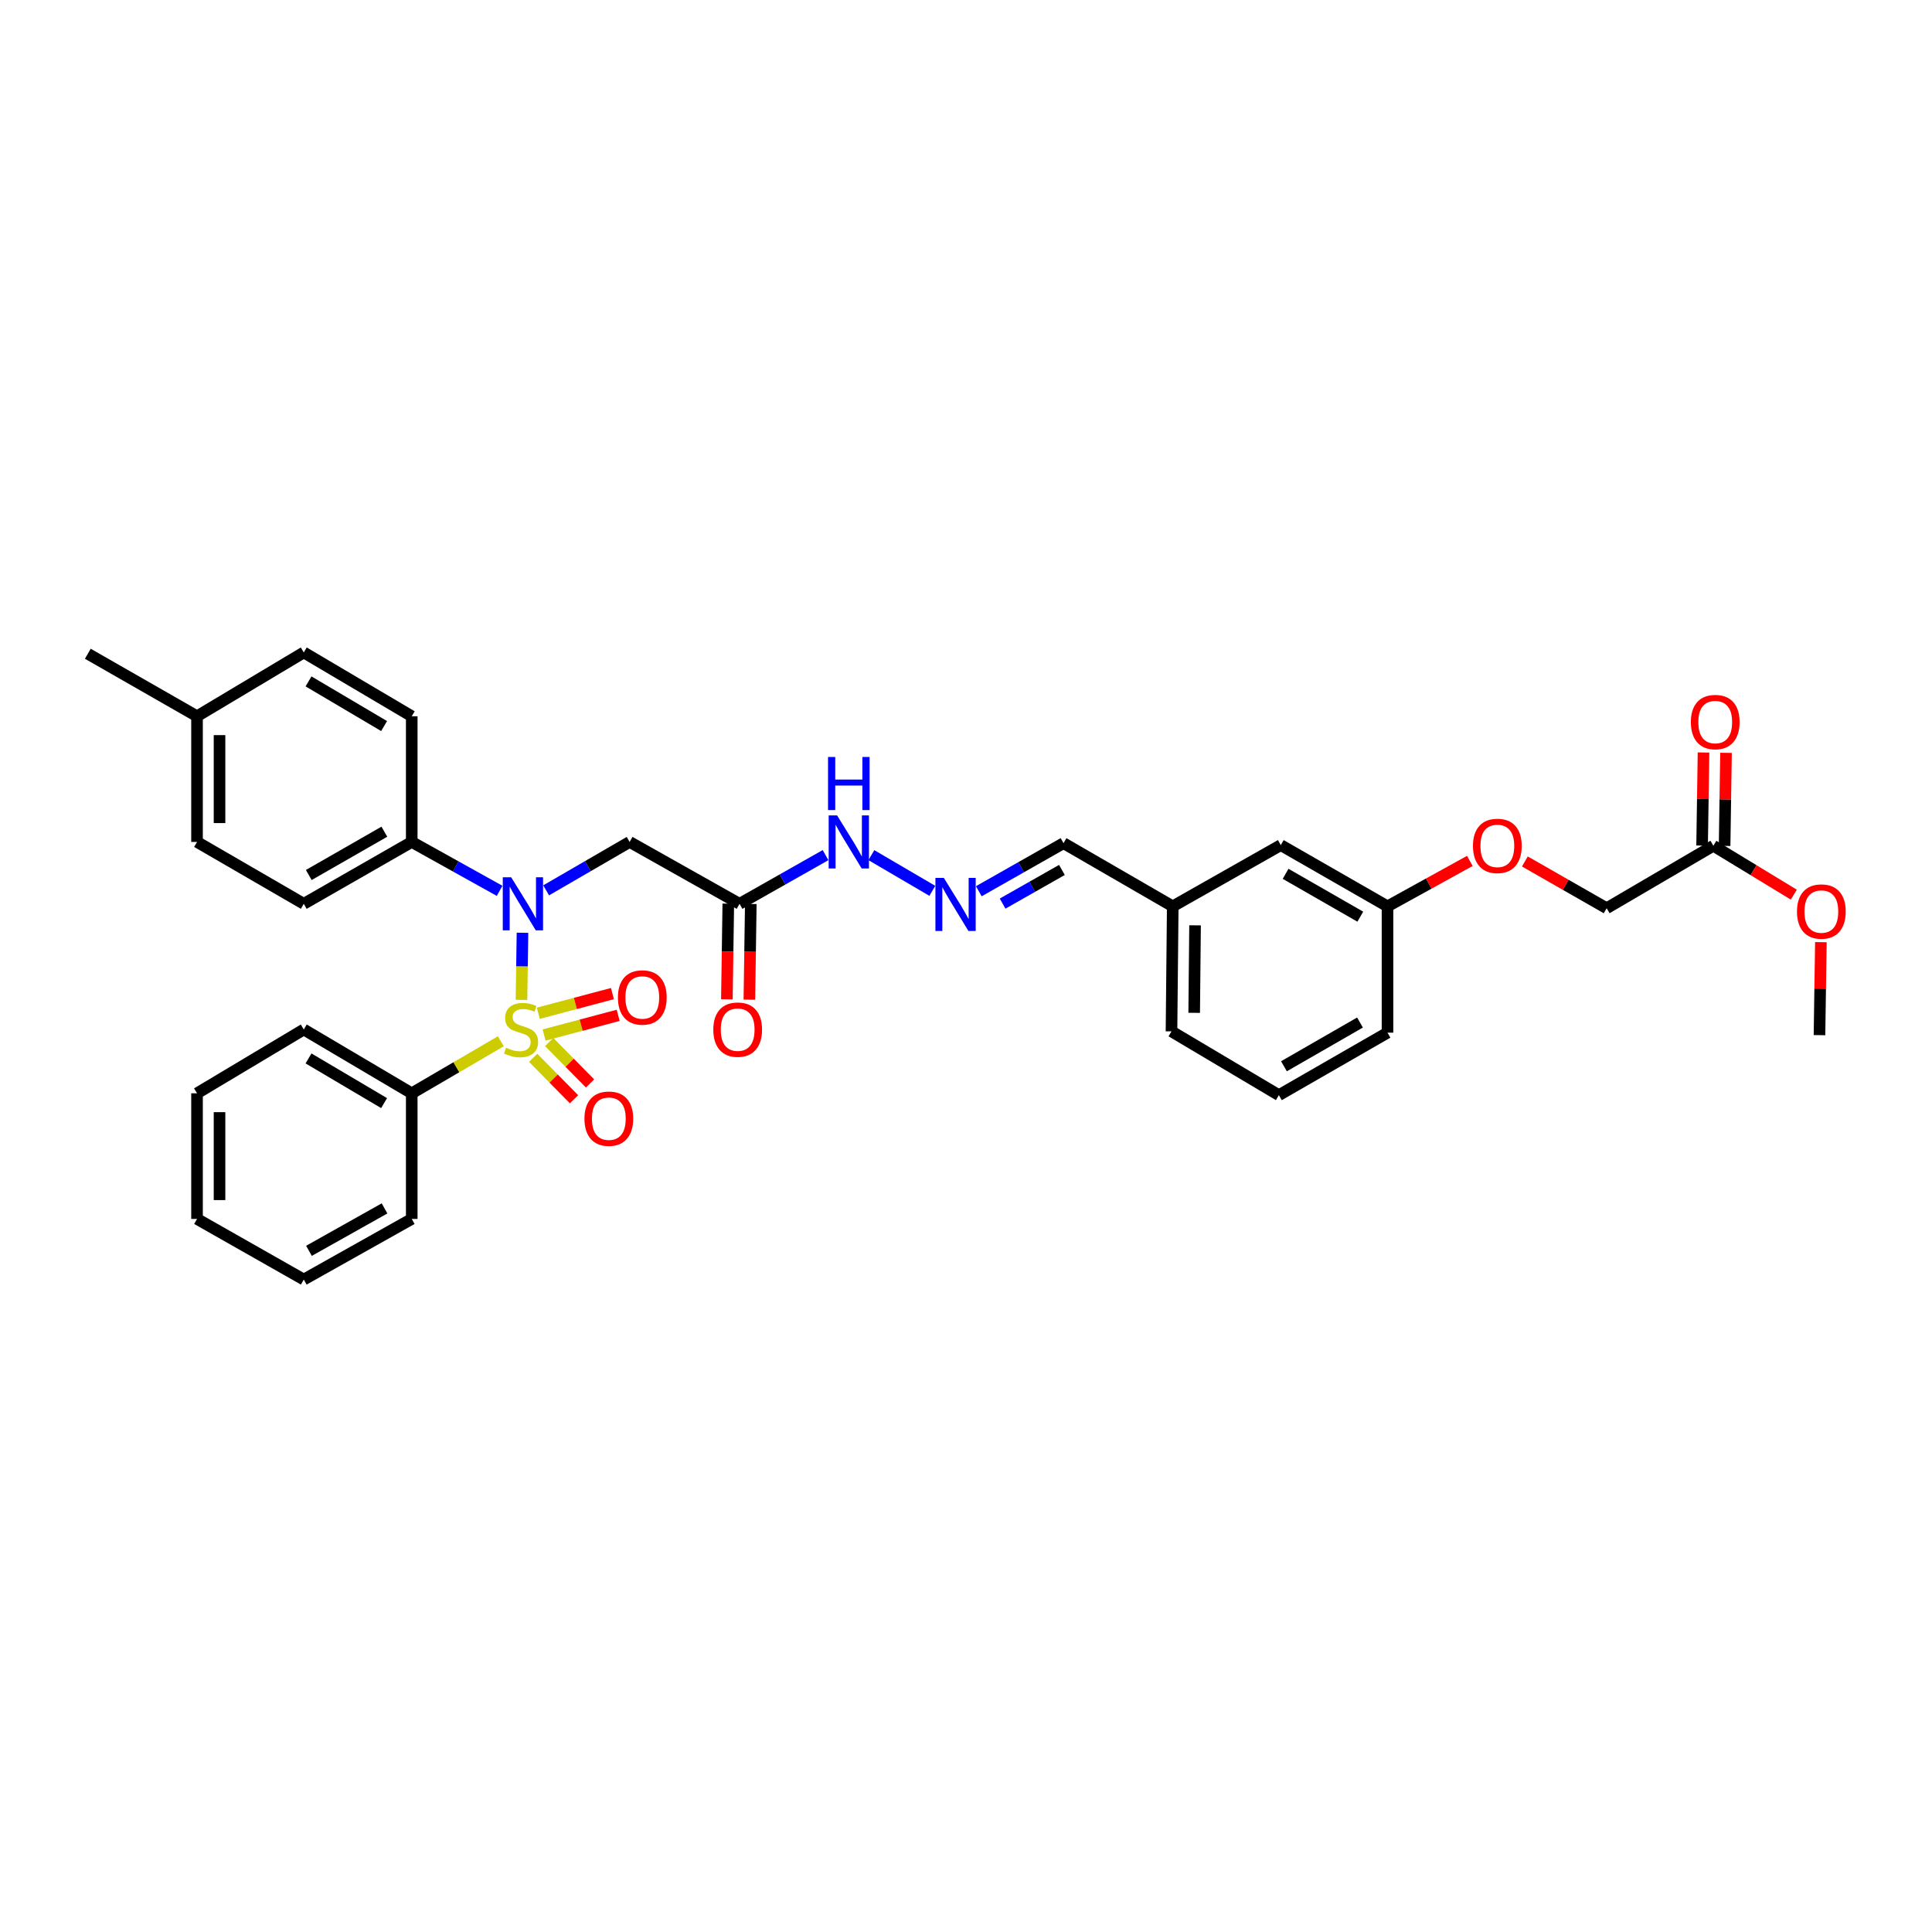 <?xml version='1.0' encoding='iso-8859-1'?>
<svg version='1.1' baseProfile='full'
              xmlns='http://www.w3.org/2000/svg'
                      xmlns:rdkit='http://www.rdkit.org/xml'
                      xmlns:xlink='http://www.w3.org/1999/xlink'
                  xml:space='preserve'
width='1000px' height='1000px' viewBox='0 0 1000 1000'>
<!-- END OF HEADER -->
<rect style='opacity:1.0;fill:#FFFFFF;stroke:none' width='1000' height='1000' x='0' y='0'> </rect>
<path class='bond-0' d='M 269.918,517.531 L 270.177,500.164' style='fill:none;fill-rule:evenodd;stroke:#CCCC00;stroke-width:6px;stroke-linecap:butt;stroke-linejoin:miter;stroke-opacity:1' />
<path class='bond-0' d='M 270.177,500.164 L 270.436,482.797' style='fill:none;fill-rule:evenodd;stroke:#0000FF;stroke-width:6px;stroke-linecap:butt;stroke-linejoin:miter;stroke-opacity:1' />
<path class='bond-3' d='M 275.973,547.527 L 286.545,558.251' style='fill:none;fill-rule:evenodd;stroke:#CCCC00;stroke-width:6px;stroke-linecap:butt;stroke-linejoin:miter;stroke-opacity:1' />
<path class='bond-3' d='M 286.545,558.251 L 297.118,568.974' style='fill:none;fill-rule:evenodd;stroke:#FF0000;stroke-width:6px;stroke-linecap:butt;stroke-linejoin:miter;stroke-opacity:1' />
<path class='bond-3' d='M 284.266,539.351 L 294.838,550.074' style='fill:none;fill-rule:evenodd;stroke:#CCCC00;stroke-width:6px;stroke-linecap:butt;stroke-linejoin:miter;stroke-opacity:1' />
<path class='bond-3' d='M 294.838,550.074 L 305.411,560.797' style='fill:none;fill-rule:evenodd;stroke:#FF0000;stroke-width:6px;stroke-linecap:butt;stroke-linejoin:miter;stroke-opacity:1' />
<path class='bond-4' d='M 281.618,535.72 L 300.798,530.631' style='fill:none;fill-rule:evenodd;stroke:#CCCC00;stroke-width:6px;stroke-linecap:butt;stroke-linejoin:miter;stroke-opacity:1' />
<path class='bond-4' d='M 300.798,530.631 L 319.977,525.542' style='fill:none;fill-rule:evenodd;stroke:#FF0000;stroke-width:6px;stroke-linecap:butt;stroke-linejoin:miter;stroke-opacity:1' />
<path class='bond-4' d='M 278.631,524.464 L 297.811,519.375' style='fill:none;fill-rule:evenodd;stroke:#CCCC00;stroke-width:6px;stroke-linecap:butt;stroke-linejoin:miter;stroke-opacity:1' />
<path class='bond-4' d='M 297.811,519.375 L 316.991,514.286' style='fill:none;fill-rule:evenodd;stroke:#FF0000;stroke-width:6px;stroke-linecap:butt;stroke-linejoin:miter;stroke-opacity:1' />
<path class='bond-5' d='M 259.239,538.963 L 236.178,552.43' style='fill:none;fill-rule:evenodd;stroke:#CCCC00;stroke-width:6px;stroke-linecap:butt;stroke-linejoin:miter;stroke-opacity:1' />
<path class='bond-5' d='M 236.178,552.43 L 213.116,565.896' style='fill:none;fill-rule:evenodd;stroke:#000000;stroke-width:6px;stroke-linecap:butt;stroke-linejoin:miter;stroke-opacity:1' />
<path class='bond-1' d='M 282.679,460.843 L 304.286,448.315' style='fill:none;fill-rule:evenodd;stroke:#0000FF;stroke-width:6px;stroke-linecap:butt;stroke-linejoin:miter;stroke-opacity:1' />
<path class='bond-1' d='M 304.286,448.315 L 325.893,435.786' style='fill:none;fill-rule:evenodd;stroke:#000000;stroke-width:6px;stroke-linecap:butt;stroke-linejoin:miter;stroke-opacity:1' />
<path class='bond-6' d='M 258.59,461.095 L 235.853,448.44' style='fill:none;fill-rule:evenodd;stroke:#0000FF;stroke-width:6px;stroke-linecap:butt;stroke-linejoin:miter;stroke-opacity:1' />
<path class='bond-6' d='M 235.853,448.44 L 213.116,435.786' style='fill:none;fill-rule:evenodd;stroke:#000000;stroke-width:6px;stroke-linecap:butt;stroke-linejoin:miter;stroke-opacity:1' />
<path class='bond-2' d='M 325.893,435.786 L 382.79,467.812' style='fill:none;fill-rule:evenodd;stroke:#000000;stroke-width:6px;stroke-linecap:butt;stroke-linejoin:miter;stroke-opacity:1' />
<path class='bond-9' d='M 382.79,467.812 L 405.043,455.21' style='fill:none;fill-rule:evenodd;stroke:#000000;stroke-width:6px;stroke-linecap:butt;stroke-linejoin:miter;stroke-opacity:1' />
<path class='bond-9' d='M 405.043,455.21 L 427.296,442.609' style='fill:none;fill-rule:evenodd;stroke:#0000FF;stroke-width:6px;stroke-linecap:butt;stroke-linejoin:miter;stroke-opacity:1' />
<path class='bond-10' d='M 376.968,467.725 L 376.598,492.488' style='fill:none;fill-rule:evenodd;stroke:#000000;stroke-width:6px;stroke-linecap:butt;stroke-linejoin:miter;stroke-opacity:1' />
<path class='bond-10' d='M 376.598,492.488 L 376.229,517.25' style='fill:none;fill-rule:evenodd;stroke:#FF0000;stroke-width:6px;stroke-linecap:butt;stroke-linejoin:miter;stroke-opacity:1' />
<path class='bond-10' d='M 388.612,467.899 L 388.243,492.661' style='fill:none;fill-rule:evenodd;stroke:#000000;stroke-width:6px;stroke-linecap:butt;stroke-linejoin:miter;stroke-opacity:1' />
<path class='bond-10' d='M 388.243,492.661 L 387.873,517.424' style='fill:none;fill-rule:evenodd;stroke:#FF0000;stroke-width:6px;stroke-linecap:butt;stroke-linejoin:miter;stroke-opacity:1' />
<path class='bond-25' d='M 213.116,565.896 L 157.235,532.861' style='fill:none;fill-rule:evenodd;stroke:#000000;stroke-width:6px;stroke-linecap:butt;stroke-linejoin:miter;stroke-opacity:1' />
<path class='bond-25' d='M 198.807,570.966 L 159.691,547.841' style='fill:none;fill-rule:evenodd;stroke:#000000;stroke-width:6px;stroke-linecap:butt;stroke-linejoin:miter;stroke-opacity:1' />
<path class='bond-26' d='M 213.116,565.896 L 213.116,630.919' style='fill:none;fill-rule:evenodd;stroke:#000000;stroke-width:6px;stroke-linecap:butt;stroke-linejoin:miter;stroke-opacity:1' />
<path class='bond-12' d='M 213.116,435.786 L 157.235,467.812' style='fill:none;fill-rule:evenodd;stroke:#000000;stroke-width:6px;stroke-linecap:butt;stroke-linejoin:miter;stroke-opacity:1' />
<path class='bond-12' d='M 198.943,430.486 L 159.827,452.904' style='fill:none;fill-rule:evenodd;stroke:#000000;stroke-width:6px;stroke-linecap:butt;stroke-linejoin:miter;stroke-opacity:1' />
<path class='bond-13' d='M 213.116,435.786 L 213.116,370.737' style='fill:none;fill-rule:evenodd;stroke:#000000;stroke-width:6px;stroke-linecap:butt;stroke-linejoin:miter;stroke-opacity:1' />
<path class='bond-7' d='M 482.573,461.096 L 451.019,442.622' style='fill:none;fill-rule:evenodd;stroke:#0000FF;stroke-width:6px;stroke-linecap:butt;stroke-linejoin:miter;stroke-opacity:1' />
<path class='bond-14' d='M 506.626,461.308 L 528.552,448.864' style='fill:none;fill-rule:evenodd;stroke:#0000FF;stroke-width:6px;stroke-linecap:butt;stroke-linejoin:miter;stroke-opacity:1' />
<path class='bond-14' d='M 528.552,448.864 L 550.477,436.42' style='fill:none;fill-rule:evenodd;stroke:#000000;stroke-width:6px;stroke-linecap:butt;stroke-linejoin:miter;stroke-opacity:1' />
<path class='bond-14' d='M 518.952,467.703 L 534.3,458.992' style='fill:none;fill-rule:evenodd;stroke:#0000FF;stroke-width:6px;stroke-linecap:butt;stroke-linejoin:miter;stroke-opacity:1' />
<path class='bond-14' d='M 534.3,458.992 L 549.648,450.282' style='fill:none;fill-rule:evenodd;stroke:#000000;stroke-width:6px;stroke-linecap:butt;stroke-linejoin:miter;stroke-opacity:1' />
<path class='bond-8' d='M 886.829,437.753 L 831.595,470.096' style='fill:none;fill-rule:evenodd;stroke:#000000;stroke-width:6px;stroke-linecap:butt;stroke-linejoin:miter;stroke-opacity:1' />
<path class='bond-11' d='M 892.651,437.841 L 893.016,413.756' style='fill:none;fill-rule:evenodd;stroke:#000000;stroke-width:6px;stroke-linecap:butt;stroke-linejoin:miter;stroke-opacity:1' />
<path class='bond-11' d='M 893.016,413.756 L 893.381,389.671' style='fill:none;fill-rule:evenodd;stroke:#FF0000;stroke-width:6px;stroke-linecap:butt;stroke-linejoin:miter;stroke-opacity:1' />
<path class='bond-11' d='M 881.007,437.665 L 881.372,413.579' style='fill:none;fill-rule:evenodd;stroke:#000000;stroke-width:6px;stroke-linecap:butt;stroke-linejoin:miter;stroke-opacity:1' />
<path class='bond-11' d='M 881.372,413.579 L 881.736,389.494' style='fill:none;fill-rule:evenodd;stroke:#FF0000;stroke-width:6px;stroke-linecap:butt;stroke-linejoin:miter;stroke-opacity:1' />
<path class='bond-22' d='M 886.829,437.753 L 907.653,450.411' style='fill:none;fill-rule:evenodd;stroke:#000000;stroke-width:6px;stroke-linecap:butt;stroke-linejoin:miter;stroke-opacity:1' />
<path class='bond-22' d='M 907.653,450.411 L 928.477,463.07' style='fill:none;fill-rule:evenodd;stroke:#FF0000;stroke-width:6px;stroke-linecap:butt;stroke-linejoin:miter;stroke-opacity:1' />
<path class='bond-20' d='M 157.235,467.812 L 101.982,435.786' style='fill:none;fill-rule:evenodd;stroke:#000000;stroke-width:6px;stroke-linecap:butt;stroke-linejoin:miter;stroke-opacity:1' />
<path class='bond-21' d='M 213.116,370.737 L 157.235,337.708' style='fill:none;fill-rule:evenodd;stroke:#000000;stroke-width:6px;stroke-linecap:butt;stroke-linejoin:miter;stroke-opacity:1' />
<path class='bond-21' d='M 198.808,375.809 L 159.692,352.688' style='fill:none;fill-rule:evenodd;stroke:#000000;stroke-width:6px;stroke-linecap:butt;stroke-linejoin:miter;stroke-opacity:1' />
<path class='bond-19' d='M 550.477,436.42 L 607.011,469.126' style='fill:none;fill-rule:evenodd;stroke:#000000;stroke-width:6px;stroke-linecap:butt;stroke-linejoin:miter;stroke-opacity:1' />
<path class='bond-15' d='M 760.783,445.611 L 739.477,457.368' style='fill:none;fill-rule:evenodd;stroke:#FF0000;stroke-width:6px;stroke-linecap:butt;stroke-linejoin:miter;stroke-opacity:1' />
<path class='bond-15' d='M 739.477,457.368 L 718.171,469.126' style='fill:none;fill-rule:evenodd;stroke:#000000;stroke-width:6px;stroke-linecap:butt;stroke-linejoin:miter;stroke-opacity:1' />
<path class='bond-16' d='M 789.268,445.897 L 810.432,457.997' style='fill:none;fill-rule:evenodd;stroke:#FF0000;stroke-width:6px;stroke-linecap:butt;stroke-linejoin:miter;stroke-opacity:1' />
<path class='bond-16' d='M 810.432,457.997 L 831.595,470.096' style='fill:none;fill-rule:evenodd;stroke:#000000;stroke-width:6px;stroke-linecap:butt;stroke-linejoin:miter;stroke-opacity:1' />
<path class='bond-17' d='M 718.171,469.126 L 662.931,437.429' style='fill:none;fill-rule:evenodd;stroke:#000000;stroke-width:6px;stroke-linecap:butt;stroke-linejoin:miter;stroke-opacity:1' />
<path class='bond-17' d='M 704.089,474.472 L 665.421,452.285' style='fill:none;fill-rule:evenodd;stroke:#000000;stroke-width:6px;stroke-linecap:butt;stroke-linejoin:miter;stroke-opacity:1' />
<path class='bond-36' d='M 718.171,469.126 L 718.171,534.504' style='fill:none;fill-rule:evenodd;stroke:#000000;stroke-width:6px;stroke-linecap:butt;stroke-linejoin:miter;stroke-opacity:1' />
<path class='bond-18' d='M 662.931,437.429 L 607.011,469.126' style='fill:none;fill-rule:evenodd;stroke:#000000;stroke-width:6px;stroke-linecap:butt;stroke-linejoin:miter;stroke-opacity:1' />
<path class='bond-28' d='M 607.011,469.126 L 606.364,533.831' style='fill:none;fill-rule:evenodd;stroke:#000000;stroke-width:6px;stroke-linecap:butt;stroke-linejoin:miter;stroke-opacity:1' />
<path class='bond-28' d='M 618.56,478.948 L 618.107,524.242' style='fill:none;fill-rule:evenodd;stroke:#000000;stroke-width:6px;stroke-linecap:butt;stroke-linejoin:miter;stroke-opacity:1' />
<path class='bond-35' d='M 101.982,435.786 L 101.982,370.737' style='fill:none;fill-rule:evenodd;stroke:#000000;stroke-width:6px;stroke-linecap:butt;stroke-linejoin:miter;stroke-opacity:1' />
<path class='bond-35' d='M 113.628,426.029 L 113.628,380.495' style='fill:none;fill-rule:evenodd;stroke:#000000;stroke-width:6px;stroke-linecap:butt;stroke-linejoin:miter;stroke-opacity:1' />
<path class='bond-23' d='M 157.235,337.708 L 101.982,370.737' style='fill:none;fill-rule:evenodd;stroke:#000000;stroke-width:6px;stroke-linecap:butt;stroke-linejoin:miter;stroke-opacity:1' />
<path class='bond-30' d='M 942.488,487.659 L 942.123,511.725' style='fill:none;fill-rule:evenodd;stroke:#FF0000;stroke-width:6px;stroke-linecap:butt;stroke-linejoin:miter;stroke-opacity:1' />
<path class='bond-30' d='M 942.123,511.725 L 941.759,535.792' style='fill:none;fill-rule:evenodd;stroke:#000000;stroke-width:6px;stroke-linecap:butt;stroke-linejoin:miter;stroke-opacity:1' />
<path class='bond-29' d='M 101.982,370.737 L 45.455,338.381' style='fill:none;fill-rule:evenodd;stroke:#000000;stroke-width:6px;stroke-linecap:butt;stroke-linejoin:miter;stroke-opacity:1' />
<path class='bond-24' d='M 661.941,566.847 L 606.364,533.831' style='fill:none;fill-rule:evenodd;stroke:#000000;stroke-width:6px;stroke-linecap:butt;stroke-linejoin:miter;stroke-opacity:1' />
<path class='bond-27' d='M 661.941,566.847 L 718.171,534.504' style='fill:none;fill-rule:evenodd;stroke:#000000;stroke-width:6px;stroke-linecap:butt;stroke-linejoin:miter;stroke-opacity:1' />
<path class='bond-27' d='M 664.569,551.901 L 703.93,529.261' style='fill:none;fill-rule:evenodd;stroke:#000000;stroke-width:6px;stroke-linecap:butt;stroke-linejoin:miter;stroke-opacity:1' />
<path class='bond-31' d='M 157.235,532.861 L 101.982,565.896' style='fill:none;fill-rule:evenodd;stroke:#000000;stroke-width:6px;stroke-linecap:butt;stroke-linejoin:miter;stroke-opacity:1' />
<path class='bond-32' d='M 213.116,630.919 L 157.235,662.292' style='fill:none;fill-rule:evenodd;stroke:#000000;stroke-width:6px;stroke-linecap:butt;stroke-linejoin:miter;stroke-opacity:1' />
<path class='bond-32' d='M 199.033,625.47 L 159.916,647.431' style='fill:none;fill-rule:evenodd;stroke:#000000;stroke-width:6px;stroke-linecap:butt;stroke-linejoin:miter;stroke-opacity:1' />
<path class='bond-34' d='M 101.982,565.896 L 101.982,630.919' style='fill:none;fill-rule:evenodd;stroke:#000000;stroke-width:6px;stroke-linecap:butt;stroke-linejoin:miter;stroke-opacity:1' />
<path class='bond-34' d='M 113.628,575.65 L 113.628,621.165' style='fill:none;fill-rule:evenodd;stroke:#000000;stroke-width:6px;stroke-linecap:butt;stroke-linejoin:miter;stroke-opacity:1' />
<path class='bond-33' d='M 157.235,662.292 L 101.982,630.919' style='fill:none;fill-rule:evenodd;stroke:#000000;stroke-width:6px;stroke-linecap:butt;stroke-linejoin:miter;stroke-opacity:1' />
<path  class='atom-0' d='M 261.925 542.294
Q 262.236 542.41, 263.517 542.954
Q 264.798 543.497, 266.195 543.847
Q 267.632 544.157, 269.029 544.157
Q 271.63 544.157, 273.144 542.915
Q 274.658 541.634, 274.658 539.421
Q 274.658 537.907, 273.882 536.976
Q 273.144 536.044, 271.979 535.539
Q 270.815 535.035, 268.874 534.452
Q 266.428 533.715, 264.953 533.016
Q 263.517 532.317, 262.469 530.842
Q 261.459 529.367, 261.459 526.883
Q 261.459 523.428, 263.789 521.293
Q 266.157 519.157, 270.815 519.157
Q 273.998 519.157, 277.608 520.671
L 276.715 523.661
Q 273.416 522.302, 270.931 522.302
Q 268.253 522.302, 266.778 523.428
Q 265.303 524.515, 265.341 526.417
Q 265.341 527.892, 266.079 528.785
Q 266.855 529.678, 267.942 530.182
Q 269.068 530.687, 270.931 531.269
Q 273.416 532.046, 274.891 532.822
Q 276.366 533.598, 277.414 535.19
Q 278.501 536.743, 278.501 539.421
Q 278.501 543.226, 275.939 545.283
Q 273.416 547.302, 269.184 547.302
Q 266.739 547.302, 264.875 546.758
Q 263.051 546.253, 260.877 545.361
L 261.925 542.294
' fill='#CCCC00'/>
<path  class='atom-1' d='M 264.584 454.07
L 273.59 468.627
Q 274.483 470.064, 275.92 472.665
Q 277.356 475.265, 277.434 475.421
L 277.434 454.07
L 281.083 454.07
L 281.083 481.554
L 277.317 481.554
L 267.651 465.638
Q 266.525 463.775, 265.322 461.64
Q 264.157 459.505, 263.808 458.845
L 263.808 481.554
L 260.237 481.554
L 260.237 454.07
L 264.584 454.07
' fill='#0000FF'/>
<path  class='atom-4' d='M 302.511 579.024
Q 302.511 572.424, 305.772 568.736
Q 309.033 565.049, 315.127 565.049
Q 321.222 565.049, 324.483 568.736
Q 327.744 572.424, 327.744 579.024
Q 327.744 585.701, 324.444 589.505
Q 321.144 593.27, 315.127 593.27
Q 309.072 593.27, 305.772 589.505
Q 302.511 585.739, 302.511 579.024
M 315.127 590.165
Q 319.32 590.165, 321.571 587.37
Q 323.862 584.536, 323.862 579.024
Q 323.862 573.628, 321.571 570.91
Q 319.32 568.154, 315.127 568.154
Q 310.935 568.154, 308.645 570.872
Q 306.393 573.589, 306.393 579.024
Q 306.393 584.575, 308.645 587.37
Q 310.935 590.165, 315.127 590.165
' fill='#FF0000'/>
<path  class='atom-5' d='M 319.837 516.285
Q 319.837 509.685, 323.098 505.998
Q 326.359 502.31, 332.454 502.31
Q 338.548 502.31, 341.809 505.998
Q 345.07 509.685, 345.07 516.285
Q 345.07 522.962, 341.771 526.766
Q 338.471 530.532, 332.454 530.532
Q 326.398 530.532, 323.098 526.766
Q 319.837 523.001, 319.837 516.285
M 332.454 527.426
Q 336.646 527.426, 338.898 524.631
Q 341.188 521.797, 341.188 516.285
Q 341.188 510.889, 338.898 508.172
Q 336.646 505.415, 332.454 505.415
Q 328.261 505.415, 325.971 508.133
Q 323.719 510.85, 323.719 516.285
Q 323.719 521.836, 325.971 524.631
Q 328.261 527.426, 332.454 527.426
' fill='#FF0000'/>
<path  class='atom-8' d='M 488.521 454.394
L 497.527 468.951
Q 498.42 470.387, 499.857 472.988
Q 501.293 475.589, 501.371 475.744
L 501.371 454.394
L 505.02 454.394
L 505.02 481.878
L 501.254 481.878
L 491.588 465.962
Q 490.462 464.098, 489.259 461.963
Q 488.094 459.828, 487.745 459.168
L 487.745 481.878
L 484.174 481.878
L 484.174 454.394
L 488.521 454.394
' fill='#0000FF'/>
<path  class='atom-10' d='M 433.268 422.044
L 442.274 436.601
Q 443.167 438.038, 444.603 440.638
Q 446.04 443.239, 446.117 443.395
L 446.117 422.044
L 449.766 422.044
L 449.766 449.528
L 446.001 449.528
L 436.335 433.612
Q 435.209 431.749, 434.006 429.614
Q 432.841 427.479, 432.492 426.819
L 432.492 449.528
L 428.92 449.528
L 428.92 422.044
L 433.268 422.044
' fill='#0000FF'/>
<path  class='atom-10' d='M 428.59 391.811
L 432.317 391.811
L 432.317 403.496
L 446.37 403.496
L 446.37 391.811
L 450.096 391.811
L 450.096 419.295
L 446.37 419.295
L 446.37 406.601
L 432.317 406.601
L 432.317 419.295
L 428.59 419.295
L 428.59 391.811
' fill='#0000FF'/>
<path  class='atom-11' d='M 369.203 532.938
Q 369.203 526.339, 372.464 522.651
Q 375.725 518.963, 381.819 518.963
Q 387.914 518.963, 391.175 522.651
Q 394.436 526.339, 394.436 532.938
Q 394.436 539.615, 391.136 543.42
Q 387.836 547.185, 381.819 547.185
Q 375.763 547.185, 372.464 543.42
Q 369.203 539.654, 369.203 532.938
M 381.819 544.08
Q 386.012 544.08, 388.263 541.285
Q 390.554 538.451, 390.554 532.938
Q 390.554 527.542, 388.263 524.825
Q 386.012 522.069, 381.819 522.069
Q 377.627 522.069, 375.336 524.786
Q 373.085 527.504, 373.085 532.938
Q 373.085 538.49, 375.336 541.285
Q 377.627 544.08, 381.819 544.08
' fill='#FF0000'/>
<path  class='atom-12' d='M 875.183 373.733
Q 875.183 367.134, 878.444 363.446
Q 881.705 359.758, 887.8 359.758
Q 893.894 359.758, 897.155 363.446
Q 900.416 367.134, 900.416 373.733
Q 900.416 380.41, 897.116 384.214
Q 893.817 387.98, 887.8 387.98
Q 881.744 387.98, 878.444 384.214
Q 875.183 380.449, 875.183 373.733
M 887.8 384.874
Q 891.992 384.874, 894.244 382.079
Q 896.534 379.245, 896.534 373.733
Q 896.534 368.337, 894.244 365.62
Q 891.992 362.864, 887.8 362.864
Q 883.607 362.864, 881.317 365.581
Q 879.065 368.298, 879.065 373.733
Q 879.065 379.284, 881.317 382.079
Q 883.607 384.874, 887.8 384.874
' fill='#FF0000'/>
<path  class='atom-16' d='M 762.406 437.831
Q 762.406 431.231, 765.667 427.543
Q 768.928 423.855, 775.022 423.855
Q 781.117 423.855, 784.378 427.543
Q 787.639 431.231, 787.639 437.831
Q 787.639 444.507, 784.339 448.312
Q 781.039 452.077, 775.022 452.077
Q 768.967 452.077, 765.667 448.312
Q 762.406 444.546, 762.406 437.831
M 775.022 448.972
Q 779.215 448.972, 781.466 446.177
Q 783.757 443.343, 783.757 437.831
Q 783.757 432.435, 781.466 429.717
Q 779.215 426.961, 775.022 426.961
Q 770.83 426.961, 768.54 429.678
Q 766.288 432.396, 766.288 437.831
Q 766.288 443.382, 768.54 446.177
Q 770.83 448.972, 775.022 448.972
' fill='#FF0000'/>
<path  class='atom-23' d='M 930.113 471.811
Q 930.113 465.211, 933.374 461.523
Q 936.635 457.836, 942.729 457.836
Q 948.824 457.836, 952.085 461.523
Q 955.346 465.211, 955.346 471.811
Q 955.346 478.488, 952.046 482.292
Q 948.746 486.057, 942.729 486.057
Q 936.673 486.057, 933.374 482.292
Q 930.113 478.526, 930.113 471.811
M 942.729 482.952
Q 946.922 482.952, 949.173 480.157
Q 951.464 477.323, 951.464 471.811
Q 951.464 466.415, 949.173 463.697
Q 946.922 460.941, 942.729 460.941
Q 938.537 460.941, 936.246 463.658
Q 933.995 466.376, 933.995 471.811
Q 933.995 477.362, 936.246 480.157
Q 938.537 482.952, 942.729 482.952
' fill='#FF0000'/>
</svg>
